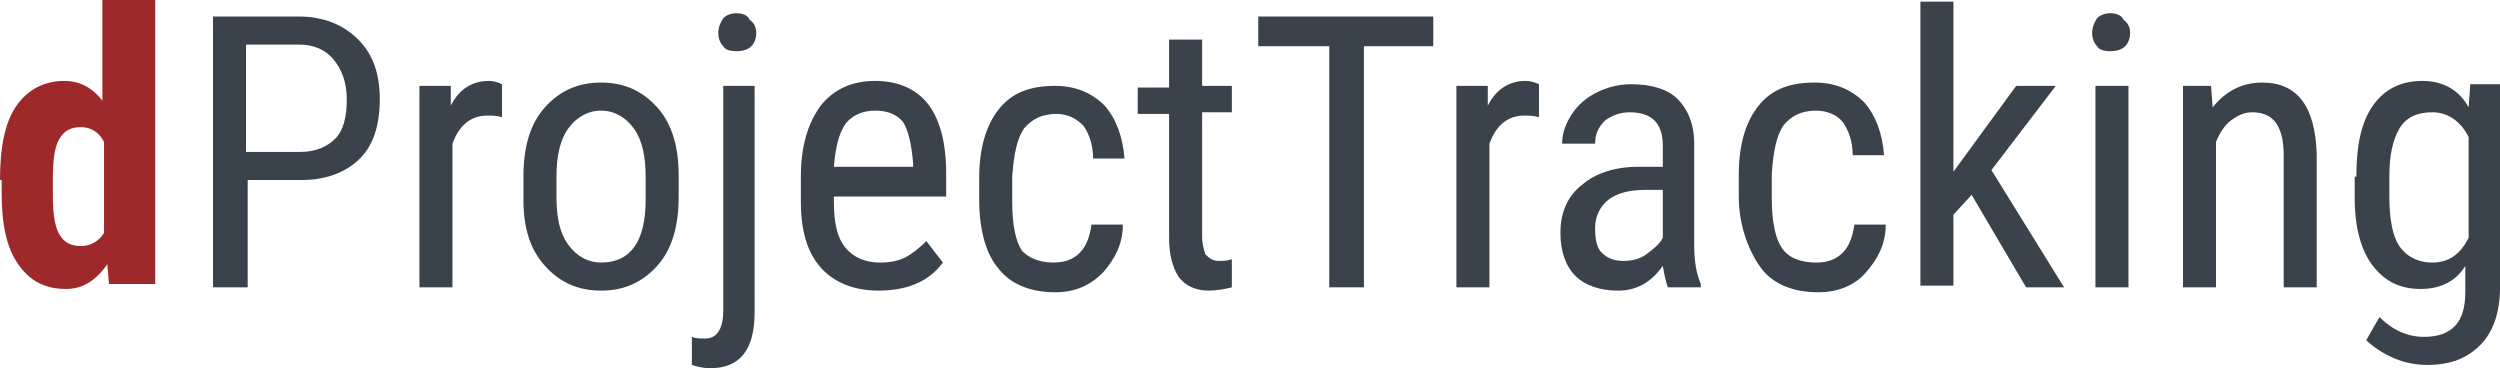 <?xml version="1.0" encoding="UTF-8"?>
<svg xmlns="http://www.w3.org/2000/svg" width="257.991" height="38" viewBox="0 0 257.991 38">
  <g fill="none">
    <path fill="#9E292B" d="M0,18.574 C0,15.166 0.511,12.61 1.704,10.906 C2.897,9.202 4.601,8.35 6.646,8.35 C8.179,8.35 9.543,9.031 10.565,10.395 L10.565,0 L16.018,0 L16.018,29.309 L11.247,29.309 L11.076,27.265 C9.883,28.969 8.52,29.821 6.816,29.821 C4.601,29.821 3.067,28.969 1.874,27.265 C0.682,25.561 0.17,23.175 0.17,19.937 L0.17,18.574 L0,18.574 Z M5.453,19.937 C5.453,21.982 5.623,23.345 6.135,24.197 C6.646,25.049 7.327,25.39 8.35,25.39 C9.372,25.39 10.224,24.879 10.735,24.027 L10.735,14.655 C10.224,13.632 9.372,13.121 8.35,13.121 C7.327,13.121 6.646,13.462 6.135,14.314 C5.623,15.166 5.453,16.529 5.453,18.574 L5.453,19.937 Z"></path>
    <path fill="#3A424B" d="M25.561 18.744 25.561 29.65 21.982 29.65 21.982 1.704 30.843 1.704C33.399 1.704 35.444 2.556 36.978 4.09 38.511 5.623 39.193 7.668 39.193 10.224 39.193 12.951 38.511 14.996 37.148 16.359 35.785 17.722 33.74 18.574 31.184 18.574L25.561 18.574 25.561 18.744ZM25.561 15.677 31.013 15.677C32.547 15.677 33.74 15.166 34.592 14.314 35.444 13.462 35.785 12.099 35.785 10.224 35.785 8.52 35.274 7.157 34.422 6.135 33.57 5.112 32.377 4.601 30.843 4.601L25.39 4.601 25.39 15.677 25.561 15.677ZM51.803 12.099C51.291 11.928 50.78 11.928 50.269 11.928 48.565 11.928 47.372 12.951 46.691 14.825L46.691 29.65 43.283 29.65 43.283 8.861 46.52 8.861 46.52 10.906C47.372 9.202 48.735 8.35 50.439 8.35 50.951 8.35 51.462 8.52 51.803 8.691L51.803 12.099ZM54.018 18.233C54.018 15.166 54.7 12.78 56.233 11.076 57.767 9.372 59.641 8.52 62.027 8.52 64.413 8.52 66.287 9.372 67.821 11.076 69.354 12.78 70.036 15.166 70.036 18.063L70.036 20.278C70.036 23.345 69.354 25.731 67.821 27.435 66.287 29.139 64.413 29.991 62.027 29.991 59.641 29.991 57.767 29.139 56.233 27.435 54.7 25.731 54.018 23.516 54.018 20.619L54.018 18.233ZM57.426 20.278C57.426 22.493 57.767 24.027 58.619 25.22 59.471 26.413 60.664 27.094 62.027 27.094 65.094 27.094 66.628 24.879 66.628 20.619L66.628 18.233C66.628 16.188 66.287 14.484 65.435 13.291 64.583 12.099 63.39 11.417 62.027 11.417 60.664 11.417 59.471 12.099 58.619 13.291 57.767 14.484 57.426 16.188 57.426 18.233L57.426 20.278ZM77.874 8.861 77.874 32.206C77.874 36.126 76.341 38 73.274 38 72.592 38 71.91 37.83 71.399 37.659L71.399 34.762C71.74 34.933 72.251 34.933 72.762 34.933 73.274 34.933 73.785 34.762 74.126 34.251 74.466 33.74 74.637 33.058 74.637 32.036L74.637 8.861 77.874 8.861ZM78.045 3.408C78.045 3.919 77.874 4.43 77.534 4.771 77.193 5.112 76.682 5.283 76 5.283 75.318 5.283 74.807 5.112 74.637 4.771 74.296 4.43 74.126 3.919 74.126 3.408 74.126 2.897 74.296 2.386 74.637 1.874 74.978 1.534 75.489 1.363 76 1.363 76.511 1.363 77.193 1.534 77.363 2.045 77.874 2.386 78.045 2.897 78.045 3.408ZM90.655 29.991C88.099 29.991 86.054 29.139 84.691 27.605 83.327 26.072 82.646 23.857 82.646 20.789L82.646 18.233C82.646 15.166 83.327 12.78 84.691 10.906 86.054 9.202 87.928 8.35 90.314 8.35 92.7 8.35 94.574 9.202 95.767 10.735 96.96 12.269 97.641 14.655 97.641 17.892L97.641 20.278 86.054 20.278 86.054 20.789C86.054 23.004 86.395 24.538 87.247 25.561 88.099 26.583 89.291 27.094 90.825 27.094 91.848 27.094 92.7 26.924 93.381 26.583 94.063 26.242 94.915 25.561 95.596 24.879L97.3 27.094C95.937 28.969 93.722 29.991 90.655 29.991ZM90.314 11.417C88.951 11.417 87.928 11.928 87.247 12.78 86.565 13.803 86.224 15.166 86.054 17.211L94.233 17.211 94.233 16.87C94.063 14.825 93.722 13.462 93.211 12.61 92.529 11.758 91.507 11.417 90.314 11.417ZM108.717 27.094C109.91 27.094 110.762 26.753 111.444 26.072 112.126 25.39 112.466 24.368 112.637 23.175L115.874 23.175C115.874 25.22 115.022 26.753 113.83 28.117 112.466 29.48 110.933 30.161 108.888 30.161 106.332 30.161 104.287 29.309 103.094 27.776 101.731 26.242 101.049 23.686 101.049 20.619L101.049 18.404C101.049 15.336 101.731 12.951 103.094 11.247 104.457 9.543 106.332 8.861 108.888 8.861 110.933 8.861 112.637 9.543 114 10.906 115.193 12.269 115.874 14.143 116.045 16.359L112.807 16.359C112.807 14.825 112.296 13.632 111.785 12.951 111.103 12.269 110.251 11.758 109.058 11.758 107.525 11.758 106.502 12.269 105.65 13.291 104.969 14.314 104.628 15.848 104.457 18.233L104.457 20.789C104.457 23.175 104.798 24.879 105.48 25.901 106.161 26.583 107.184 27.094 108.717 27.094ZM124.054 3.919 124.054 8.861 127.121 8.861 127.121 11.587 124.054 11.587 124.054 24.368C124.054 25.22 124.224 25.731 124.395 26.242 124.735 26.583 125.076 26.924 125.758 26.924 126.269 26.924 126.61 26.924 127.121 26.753L127.121 29.65C126.439 29.821 125.587 29.991 124.735 29.991 123.372 29.991 122.35 29.48 121.668 28.628 120.987 27.605 120.646 26.242 120.646 24.538L120.646 11.758 117.408 11.758 117.408 9.031 120.646 9.031 120.646 4.09 124.054 4.09 124.054 3.919Z"></path>
    <polygon fill="#3A424B" points="148.081 4.771 140.753 4.771 140.753 29.65 137.175 29.65 137.175 4.771 129.848 4.771 129.848 1.704 147.91 1.704 147.91 4.771"></polygon>
    <path fill="#3A424B" d="M158.816 12.099C158.305 11.928 157.794 11.928 157.283 11.928 155.578 11.928 154.386 12.951 153.704 14.825L153.704 29.65 150.296 29.65 150.296 8.861 153.534 8.861 153.534 10.906C154.386 9.202 155.749 8.35 157.453 8.35 157.964 8.35 158.475 8.52 158.816 8.691L158.816 12.099ZM172.108 29.65C171.937 29.139 171.767 28.457 171.596 27.435 170.404 29.139 168.87 29.991 166.996 29.991 165.121 29.991 163.587 29.48 162.565 28.457 161.543 27.435 161.031 25.901 161.031 24.027 161.031 21.982 161.713 20.278 163.247 19.085 164.61 17.892 166.655 17.211 169.04 17.211L171.596 17.211 171.596 14.996C171.596 13.803 171.256 12.951 170.744 12.439 170.233 11.928 169.381 11.587 168.188 11.587 167.166 11.587 166.314 11.928 165.632 12.439 164.951 13.121 164.61 13.803 164.61 14.825L161.202 14.825C161.202 13.803 161.543 12.78 162.224 11.758 162.906 10.735 163.758 10.054 164.78 9.543 165.803 9.031 166.996 8.691 168.359 8.691 170.404 8.691 172.108 9.202 173.13 10.224 174.152 11.247 174.834 12.78 174.834 14.825L174.834 25.22C174.834 26.753 175.004 28.117 175.516 29.309L175.516 29.65 172.108 29.65 172.108 29.65ZM167.507 26.924C168.359 26.924 169.211 26.753 169.892 26.242 170.574 25.731 171.256 25.22 171.596 24.538L171.596 19.596 169.722 19.596C168.188 19.596 166.825 19.937 165.973 20.619 165.121 21.3 164.61 22.323 164.61 23.516 164.61 24.709 164.78 25.561 165.291 26.072 165.803 26.583 166.484 26.924 167.507 26.924ZM187.444 27.094C188.637 27.094 189.489 26.753 190.17 26.072 190.852 25.39 191.193 24.368 191.363 23.175L194.601 23.175C194.601 25.22 193.749 26.753 192.556 28.117 191.363 29.48 189.659 30.161 187.614 30.161 185.058 30.161 183.013 29.309 181.821 27.776 180.628 26.242 179.435 23.516 179.435 20.278L179.435 18.063C179.435 14.996 180.117 12.61 181.48 10.906 182.843 9.202 184.717 8.52 187.274 8.52 189.318 8.52 191.022 9.202 192.386 10.565 193.578 11.928 194.26 13.803 194.43 16.018L191.193 16.018C191.193 14.484 190.682 13.291 190.17 12.61 189.659 11.928 188.637 11.417 187.444 11.417 185.91 11.417 184.888 11.928 184.036 12.951 183.354 13.973 183.013 15.507 182.843 17.892L182.843 20.448C182.843 22.834 183.184 24.538 183.865 25.561 184.547 26.583 185.74 27.094 187.444 27.094Z"></path>
    <polygon fill="#3A424B" points="203.462 20.108 201.587 22.152 201.587 29.48 198.179 29.48 198.179 .17 201.587 .17 201.587 17.722 208.063 8.861 212.152 8.861 205.507 17.552 213.004 29.65 209.085 29.65"></polygon>
    <path fill="#3A424B" d="M219.821 3.408C219.821 3.919 219.65 4.43 219.309 4.771 218.969 5.112 218.457 5.283 217.776 5.283 217.094 5.283 216.583 5.112 216.413 4.771 216.072 4.43 215.901 3.919 215.901 3.408 215.901 2.897 216.072 2.386 216.413 1.874 216.753 1.534 217.265 1.363 217.776 1.363 218.287 1.363 218.969 1.534 219.139 2.045 219.65 2.386 219.821 2.897 219.821 3.408ZM219.65 29.65 216.242 29.65 216.242 8.861 219.65 8.861 219.65 29.65ZM228.17 8.861 228.341 11.076C229.704 9.372 231.408 8.52 233.453 8.52 237.031 8.52 238.906 10.906 239.076 15.848L239.076 29.65 235.668 29.65 235.668 16.018C235.668 14.314 235.327 13.291 234.816 12.61 234.305 11.928 233.453 11.587 232.43 11.587 231.578 11.587 230.897 11.928 230.215 12.439 229.534 12.951 229.022 13.803 228.682 14.655L228.682 29.65 225.274 29.65 225.274 8.861 228.17 8.861ZM243.166 18.233C243.166 14.996 243.677 12.61 244.87 10.906 246.063 9.202 247.767 8.35 249.982 8.35 252.027 8.35 253.731 9.202 254.753 11.076L254.924 8.691 257.991 8.691 257.991 29.65C257.991 32.206 257.309 34.251 255.946 35.614 254.583 36.978 252.879 37.659 250.493 37.659 249.471 37.659 248.278 37.489 247.085 36.978 245.892 36.466 244.87 35.785 244.188 35.103L245.552 32.717C246.915 34.081 248.448 34.762 250.152 34.762 253.049 34.762 254.413 33.229 254.413 30.161L254.413 27.435C253.39 29.139 251.686 29.821 249.812 29.821 247.596 29.821 246.063 28.969 244.87 27.435 243.677 25.901 242.996 23.516 242.996 20.448L242.996 18.233 243.166 18.233ZM246.574 20.278C246.574 22.664 246.915 24.368 247.596 25.39 248.278 26.413 249.471 27.094 251.004 27.094 252.709 27.094 253.901 26.242 254.753 24.538L254.753 14.143C253.901 12.439 252.538 11.587 251.004 11.587 249.471 11.587 248.278 12.099 247.596 13.291 246.915 14.484 246.574 16.018 246.574 18.233L246.574 20.278Z"></path>
  </g>
</svg>
